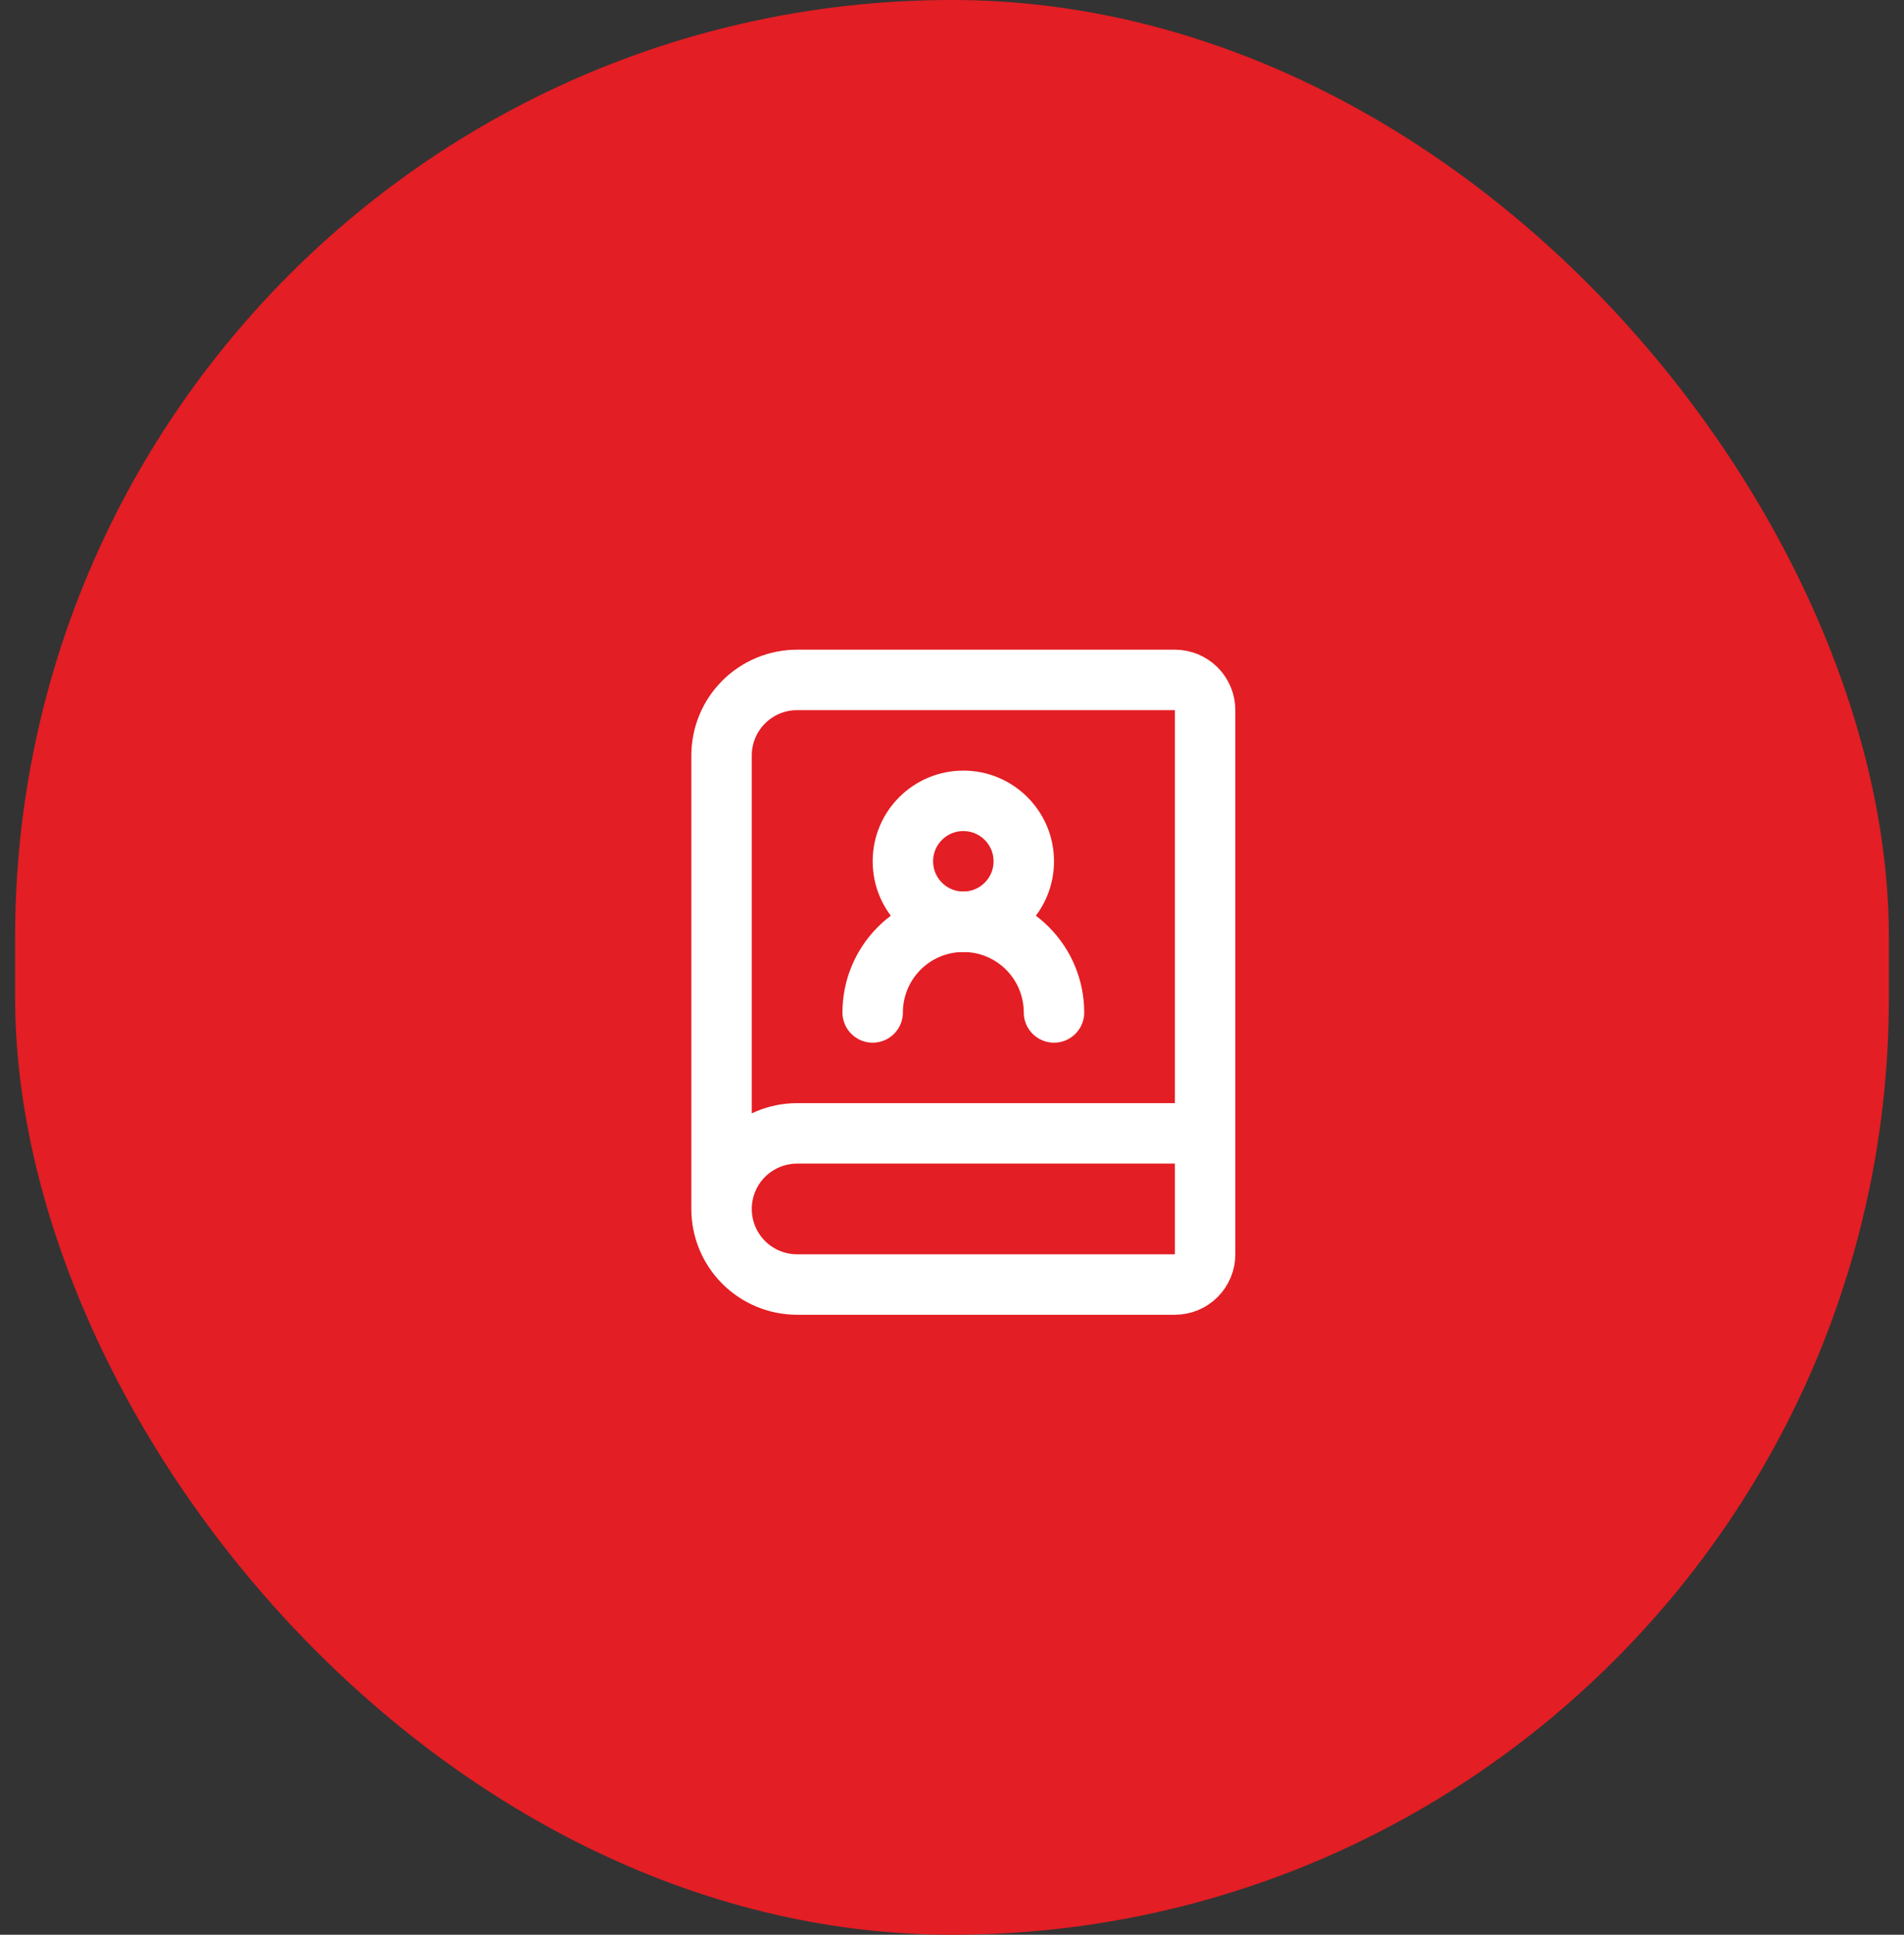 <svg width="63" height="64" viewBox="0 0 63 64" fill="none" xmlns="http://www.w3.org/2000/svg">
<rect x="0" y="0" width="63" height="64" fill="#333333" stroke="none"/>
<rect x="0.5" width="62" height="64" rx="31" fill="#E31E24"/>
<path d="M34.875 33.491C34.875 32.696 34.559 31.933 33.996 31.37C33.434 30.807 32.671 30.491 31.875 30.491C31.079 30.491 30.316 30.807 29.754 31.37C29.191 31.933 28.875 32.696 28.875 33.491" stroke="white" stroke-width="2" stroke-linecap="round" stroke-linejoin="round"/>
<path d="M23.875 39.991V24.991C23.875 24.328 24.138 23.692 24.607 23.223C25.076 22.755 25.712 22.491 26.375 22.491H38.875C39.14 22.491 39.395 22.597 39.582 22.784C39.77 22.972 39.875 23.226 39.875 23.491V41.491C39.875 41.756 39.77 42.011 39.582 42.198C39.395 42.386 39.14 42.491 38.875 42.491H26.375C25.712 42.491 25.076 42.228 24.607 41.759C24.138 41.29 23.875 40.654 23.875 39.991ZM23.875 39.991C23.875 39.328 24.138 38.692 24.607 38.223C25.076 37.755 25.712 37.491 26.375 37.491H39.875" stroke="white" stroke-width="2" stroke-linecap="round" stroke-linejoin="round"/>
<path d="M31.875 30.491C32.98 30.491 33.875 29.596 33.875 28.491C33.875 27.387 32.98 26.491 31.875 26.491C30.77 26.491 29.875 27.387 29.875 28.491C29.875 29.596 30.77 30.491 31.875 30.491Z" stroke="white" stroke-width="2" stroke-linecap="round" stroke-linejoin="round"/>
</svg>
